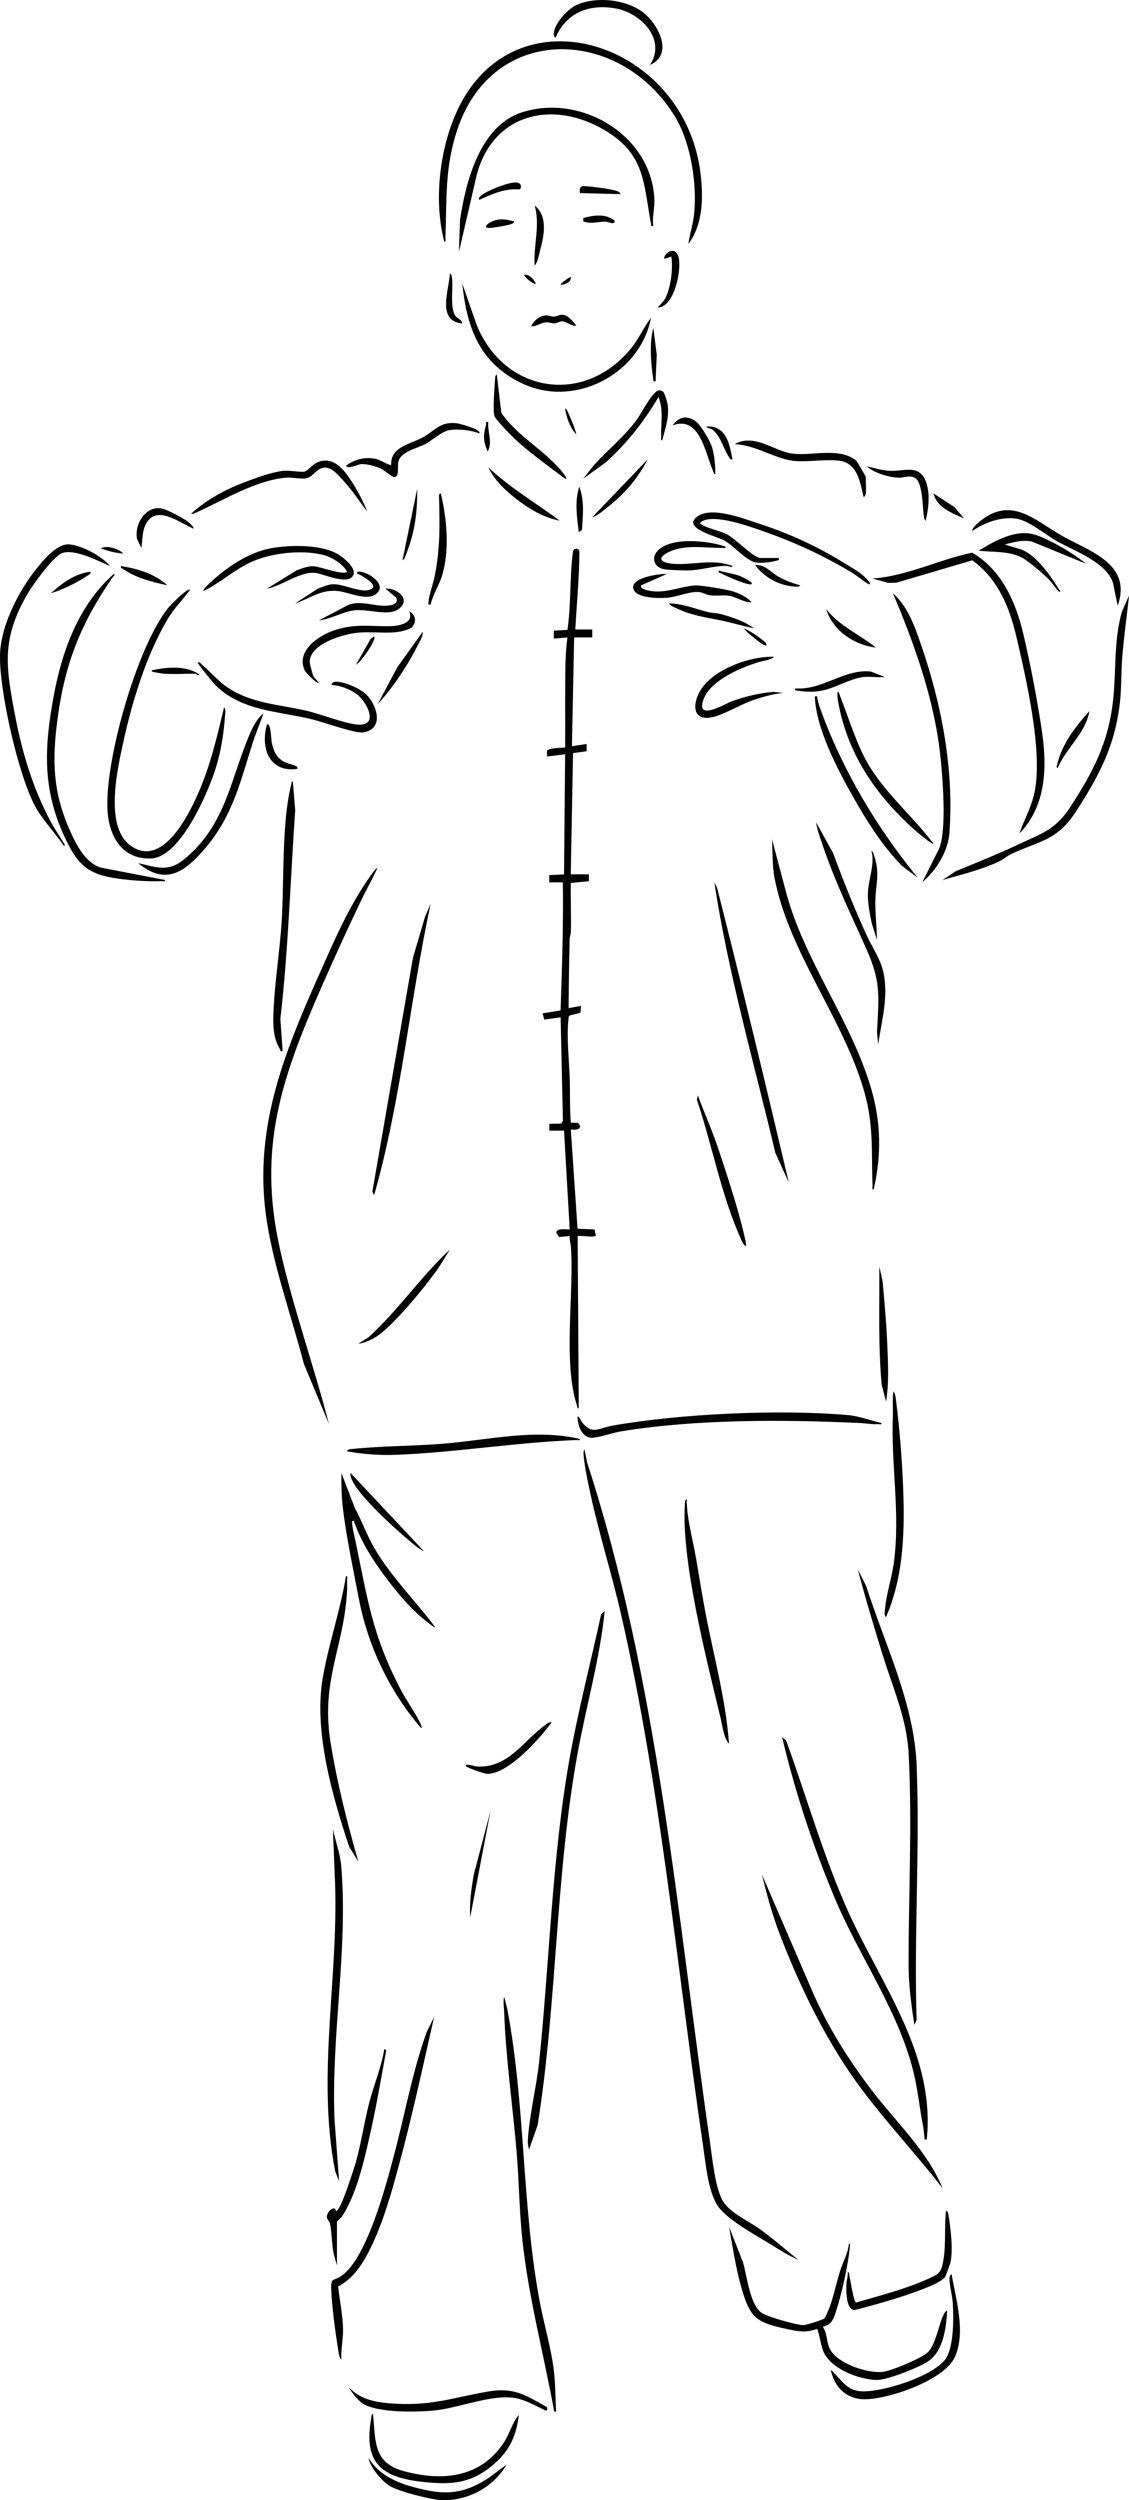 <svg xmlns="http://www.w3.org/2000/svg" width="131" height="290" viewBox="0 0 131 290" fill="none"><g clip-path="url(#clip0_852_28223)"><path d="M68.33 101.422V102.212L66.226 102.421C66.202 104.303 66.288 106.19 66.239 108.072C66.232 108.38 66.103 108.67 66.097 108.979C66.029 111.637 65.999 114.277 65.974 116.936L67.414 116.677L67.358 117.473L66.097 117.787C65.956 117.886 65.98 118.034 65.968 118.182C65.716 120.199 66.048 123.086 66.109 125.152C66.159 126.843 66.097 128.533 66.232 130.223L67.063 130.241C67.727 130.945 66.885 131.117 66.232 131.012L67.014 142.529L68.976 142.603L69.13 143.294C69.081 143.615 67.346 143.263 67.026 143.374L67.155 163.36C66.965 163.391 66.977 163.132 66.934 162.996C65.31 157.969 66.62 150.098 66.245 144.62C66.214 144.201 66.048 143.806 66.109 143.374L64.873 143.485L64.553 143.023C64.491 142.332 66.011 142.683 66.103 142.585L65.445 131.142H63.741V130.352L65.1 130.334L65.316 130.026L65.051 117.997L63.163 118.268L62.947 117.54L65.045 117.207C65.211 112.254 65.377 107.313 65.31 102.347H63.735V101.502L65.445 101.428L65.574 87.487L63.476 87.753C63.495 87.561 63.446 87.34 63.47 87.154C63.526 86.698 65.119 86.784 65.58 86.698C65.568 85.446 65.593 84.194 65.58 82.948C65.58 82.072 65.568 81.208 65.58 80.326C65.605 78.192 65.543 76.063 65.839 73.942L64.264 74.071V73.152L65.845 73.066C66.226 70.419 66.122 67.724 66.362 65.065C66.386 64.812 66.454 64.078 66.509 63.899C66.614 63.572 67.235 63.474 67.229 64.115C67.204 67.088 66.921 70.055 66.749 73.016H68.718V73.935H66.62L66.362 86.556L68.066 86.297V87.142L66.491 87.346L66.226 101.416H68.324L68.33 101.422Z" fill="black"></path><path d="M92.587 262.106C91.406 261.594 90.293 260.866 89.191 260.187C87.499 259.151 84.134 257.325 83.175 255.703C82.147 253.963 81.889 251.021 81.594 249.004C78.561 228.407 76.709 207.595 72.07 187.282C70.994 182.581 69.505 177.918 68.502 173.236C68.207 171.86 67.795 170.01 67.709 168.634C67.696 168.418 67.758 168.283 67.807 168.079L68.133 169.658C76.401 195.147 78.561 222.047 82.381 248.467C82.646 250.293 82.984 253.957 83.956 255.431C84.823 256.745 86.97 257.683 88.25 258.62C89.739 259.706 91.154 260.94 92.587 262.093V262.106Z" fill="black"></path><path d="M38.173 165.192L35.257 158.191C33.866 152.831 31.904 147.415 31.006 141.943C29.271 131.377 32.79 122.556 36.973 113.167C38.745 109.189 40.498 105.037 43.051 101.509C43.267 101.213 43.5 100.824 43.814 100.633C43.174 102.045 42.399 103.396 41.735 104.79C40.24 107.936 38.769 111.156 37.367 114.345C32.716 124.931 29.849 133.042 32.47 144.812C33.995 151.665 36.419 158.395 38.173 165.192Z" fill="black"></path><path d="M79.872 28.307C80.019 27.178 80.394 26.086 80.524 24.951C80.917 21.503 80.185 16.667 78.401 13.669C72.132 3.121 57.171 2.51 53.031 15.131C51.591 19.517 51.855 23.101 51.683 27.585C51.677 27.746 51.782 28.073 51.554 28.042C50.379 23.545 50.933 18.012 52.668 13.712C58.918 -1.758 79.484 4.497 81.299 20.232C81.613 22.947 81.57 26.049 79.872 28.301V28.307Z" fill="black"></path><path d="M70.162 186.894C69.597 192.414 68.059 197.738 67.056 203.172C64.435 217.384 64.663 232.207 62.386 246.487L61.377 249.35C61.341 249.017 61.224 248.721 61.242 248.369C61.365 245.593 62.251 242.077 62.559 239.159C63.777 227.439 64.047 215.275 66.139 203.697C67.142 198.163 68.575 192.704 69.757 187.208L70.162 186.894Z" fill="black"></path><path d="M22.05 68.414C21.145 69.641 20.13 70.629 19.361 71.961C16.987 76.057 15.399 81.152 14.378 85.766C13.677 88.955 12.047 95.79 15.11 98.054C18.734 100.737 21.748 94.828 22.948 92.126C24.375 88.918 25.181 85.495 25.987 82.083C26.227 82.12 26.128 82.756 26.116 82.935C25.956 85.272 25.599 87.469 24.843 89.677C23.914 92.379 20.844 99.448 17.534 99.577C14.225 99.707 12.723 97.104 12.49 94.242C12.022 88.567 15.904 74.891 19.57 70.45C19.817 70.153 21.761 68.149 22.056 68.408L22.05 68.414Z" fill="black"></path><path d="M106.091 234.885C105.741 232.541 105.427 230.221 105.421 227.853C105.421 219.907 105.845 211.438 105.439 203.518C105.224 199.292 103.6 195.801 102.382 191.853C101.379 188.596 100.382 185.308 99.533 182.021L100.511 183.994C102.652 190.687 106.067 197.584 106.356 204.696C106.749 214.467 106.042 224.497 106.356 234.292L106.085 234.878L106.091 234.885Z" fill="black"></path><path d="M107.531 248.165C107.205 248.19 107.309 248.196 107.272 247.968C107.205 247.505 107.192 247.024 107.1 246.562C106.737 244.736 106.552 242.897 106.159 241.065C104.553 233.632 99.785 227.162 96.851 220.154C94.329 214.121 92.255 207.86 90.748 201.488L91.209 201.883C93.639 208.514 95.553 215.386 98.463 221.826C102.277 230.264 108.552 238.314 107.531 248.165Z" fill="black"></path><path d="M64.528 279.722C64.189 279.753 64.312 279.741 64.269 279.525C63.082 273.03 61.298 266.324 60.609 259.786C60.252 256.387 60.227 252.951 59.938 249.546C59.483 244.198 58.69 238.72 58.499 233.372C58.48 232.786 58.357 232.243 58.499 231.596L58.856 233.008C60.978 244.186 60.529 255.678 62.602 266.855C63.082 269.452 63.919 272.234 64.245 274.806C64.454 276.428 64.436 278.088 64.528 279.716V279.722Z" fill="black"></path><path d="M98.487 260.268C98.721 260.237 98.616 260.564 98.598 260.712C98.413 262.717 97.693 265.937 97.078 267.867C96.789 268.78 96.567 269.687 95.472 269.872C96.081 270.816 95.835 271.858 96.463 272.753C97.509 274.246 100.708 275.319 102.473 275.115C103.427 275.004 107.13 273.475 107.739 272.765C108.656 271.692 108.902 269.638 109.536 268.386C109.61 268.238 109.733 268.065 109.899 268.028C109.8 269.94 109.48 272.556 107.844 273.789C106.829 274.554 102.947 276.084 101.704 276.059C99.6 276.01 96.106 274.677 95.436 272.475C95.214 271.754 95.091 270.878 94.82 270.131C93.578 270.582 92.766 270.452 91.541 270.199C87.703 269.403 87.001 268.898 85.968 265.135C85.352 262.902 84.996 260.576 84.596 258.294L86.207 262.396C86.681 263.963 86.995 267.306 88.355 268.262C89.025 268.737 92.403 269.681 93.221 269.7C93.498 269.706 95.423 269.101 95.657 268.922C96.592 267.306 96.906 265.184 97.484 263.389C97.816 262.353 98.395 261.36 98.499 260.262L98.487 260.268Z" fill="black"></path><path d="M118.284 96.684C118.85 95.025 119.705 93.575 120.055 91.823C121.003 87.123 119.077 78.759 117.952 73.935C117.121 70.376 115.829 67.224 112.827 64.99L104.017 67.587L103.015 67.606L101.23 67.1C105.254 66.835 108.896 64.91 112.815 64.108C116.229 66.107 117.859 69.82 118.739 73.54C119.551 76.964 120.332 81.078 120.861 84.557C121.514 88.844 121.458 93.415 118.278 96.684H118.284Z" fill="black"></path><path d="M50.495 188.732C50.391 188.83 49.788 188.306 49.646 188.201C47.838 186.82 46.361 185.074 44.989 183.273C43.384 181.157 41.895 178.912 41.046 176.376C41.003 176.345 40.874 176.45 40.849 176.506C40.769 176.666 41.169 178.393 41.243 178.745C42.695 185.672 43.181 189.632 46.533 196.06C47.087 197.121 48.619 199.323 48.914 200.248C48.933 200.316 48.951 200.464 48.853 200.44C45.186 196.183 42.67 190.891 41.618 185.345C40.991 182.033 40.129 178.005 39.76 174.717C39.619 173.446 39.606 172.132 39.613 170.855L41.163 174.89C41.981 176.413 42.572 178.079 43.439 179.572C45.346 182.853 48.225 185.703 50.495 188.732Z" fill="black"></path><path d="M19.162 102.076C19.193 102.304 18.867 102.2 18.707 102.206C17.169 102.267 15.268 102.132 13.742 101.922C10.119 101.429 8.981 100.281 7.473 97.03C4.877 91.442 5.148 86.556 6.249 80.635C7.221 75.41 9.159 70.154 13.201 66.57C13.422 66.706 13.146 66.86 13.072 66.965C9.497 72.116 7.615 76.699 6.735 82.966C6.034 87.944 6.052 91.732 8.132 96.377C8.858 98.005 9.91 100.109 11.743 100.645L19.168 102.076H19.162Z" fill="black"></path><path d="M109.369 102.077L110.901 101.053C113.282 100.066 115.675 99.122 117.982 98.03C120.824 96.679 122.399 96.346 124.189 93.601C126.859 89.505 128.637 86.094 129.166 81.104C129.523 77.742 129.228 74.238 130.181 70.944L131.006 69.075C130.753 71.419 130.427 73.763 130.224 76.114C130.077 77.847 130.144 79.636 129.96 81.369C129.412 86.427 127.554 89.968 124.847 94.126C122.657 97.5 120.756 97.481 117.41 99.023C116.905 99.258 116.432 99.671 115.933 99.912C113.848 100.917 111.584 101.417 109.375 102.077H109.369Z" fill="black"></path><path d="M12.734 65.65C11.418 65.083 8.317 63.43 6.97 64.275C5.905 64.947 3.801 67.828 3.137 68.981C0.147 74.163 0.676 77.401 1.759 83.033C2.59 87.351 3.826 91.447 5.893 95.327C6.33 96.141 6.877 96.9 7.333 97.696C7.4 97.813 7.622 98.029 7.425 98.128C6.391 96.61 4.921 95.093 4.054 93.483C2.104 89.843 -0.185 79.795 0.012 75.705C0.172 72.448 2.196 68.488 4.22 65.984C5.038 64.972 6.471 63.202 7.831 63.146C9.191 63.091 11.91 64.528 12.74 65.644L12.734 65.65Z" fill="black"></path><path d="M101.371 137.977C101.144 138.008 101.248 137.681 101.242 137.521C101.095 133.511 101.396 130.507 100.258 126.541C97.853 118.164 91.534 110.472 89.873 101.848C89.597 100.43 89.658 98.807 89.578 97.352L91.245 103.631C93.411 111.558 98.726 118.337 101.045 126.146C102.227 130.131 102.307 133.918 101.371 137.977Z" fill="black"></path><path d="M39.613 273.677C39.336 273.523 39.287 272.851 39.238 272.542C38.911 270.531 38.53 267.731 38.438 265.72C38.358 264.024 38.666 264.684 39.681 263.943C42.621 261.809 44.805 253.432 45.74 249.904C47.001 245.154 47.85 240.306 49.517 235.679L50.367 233.971C49.068 239.695 47.832 245.456 46.294 251.119C45.482 254.111 44.608 257.281 43.31 260.094C42.381 262.111 41.255 264.147 39.238 265.22C39.41 266.824 39.779 268.588 39.804 270.198C39.822 271.358 39.545 272.518 39.613 273.684V273.677Z" fill="black"></path><path d="M109.371 253.822C106.356 249.929 102.96 246.314 100.007 242.373C95.984 237.006 92.816 230.511 90.429 224.231C89.58 222.004 88.965 219.71 88.393 217.396L94.397 231.294C96.224 235.372 98.488 238.968 101.189 242.502C103.994 246.179 107.611 249.522 109.371 253.822Z" fill="black"></path><path d="M39.353 253.032L38.892 251.848C36.665 240.491 39.44 228.827 38.831 217.322L38.628 212.135C38.911 213.56 39.47 214.966 39.593 216.428C40.412 226.143 38.4 236.112 38.818 245.87L39.347 253.032H39.353Z" fill="black"></path><path d="M75.803 26.204C75.459 26.235 75.588 26.222 75.545 26.006C74.634 21.121 74.862 17.852 70.076 15.051C64.071 11.541 57.175 13.182 55.311 20.313L53.25 29.226L53.379 25.482C54.068 21.004 55.686 14.638 60.516 13.046C67.393 10.789 75.698 15.705 75.932 23.237C75.963 24.174 75.656 25.223 75.797 26.198L75.803 26.204Z" fill="black"></path><path d="M102.287 165.063C102.318 165.291 101.992 165.186 101.832 165.192C101.1 165.223 100.521 165.094 99.863 165.063C90.937 164.65 80.934 164.594 72.106 166.019C71.183 166.167 69.411 166.772 68.66 166.772C67.572 166.772 67.042 165.402 67.018 164.471C67.005 163.909 67.467 164.896 67.547 164.995C68.765 166.482 69.466 165.643 71.06 165.365C78.91 163.971 90.5 163.441 98.424 164.144C99.716 164.261 101.032 164.779 102.293 165.063H102.287Z" fill="black"></path><path d="M107.012 102.342L109.005 98.357C109.854 96.037 109.386 90.288 109.11 87.679C108.427 81.227 106.12 74.731 103.604 68.81C105.308 70.333 106.077 72.498 106.809 74.602C109.233 81.56 110.715 89.197 110.162 96.629C110.002 98.788 108.617 100.966 107.012 102.342Z" fill="black"></path><path d="M41.582 215.947L40.511 214.195C38.58 208.378 36.408 200.883 37.429 194.752C38.094 190.773 39.496 186.813 40.142 182.81C40.37 182.779 40.265 183.106 40.271 183.266C40.284 183.612 40.29 183.982 40.278 184.327C39.988 190.958 37.195 194.807 38.346 202.031C39.084 206.688 40.284 211.419 41.582 215.947Z" fill="black"></path><path d="M32.795 121.933C32.445 122.007 32.568 121.84 32.469 121.674C31.639 120.274 31.67 118.719 31.744 117.128C31.891 113.864 32.439 110.435 32.666 107.141C32.992 102.348 32.654 95.482 33.786 91.035C33.823 90.887 33.78 90.609 33.977 90.64L34.254 93.99C33.688 102.046 33.46 110.145 32.531 118.182L32.795 121.933Z" fill="black"></path><path d="M91.534 137.187L89.96 133.708C87.493 123.283 84.503 112.957 82.885 102.341L83.211 103.001C86.102 114.363 88.84 125.775 91.534 137.187Z" fill="black"></path><path d="M43.414 138.63L43.205 138.235L47.911 111.119L49.314 106.344L49.972 104.833C47.554 116.047 46.558 127.589 43.414 138.624V138.63Z" fill="black"></path><path d="M75.539 36.857C74.352 43.093 67.326 47.041 61.384 44.808C59.606 44.142 57.883 42.982 56.665 41.52C54.635 39.078 53.964 36.006 53.645 32.909L55.324 37.733C58.535 45.548 67.702 47.091 73.177 40.466C74.094 39.355 74.672 37.998 75.539 36.851V36.857Z" fill="black"></path><path d="M38.437 79.456C38.499 79.271 38.683 79.086 38.886 79.074C39.834 79.012 41.655 79.802 42.374 80.443C43.771 81.695 44.638 84.588 42.141 84.952C41.181 85.094 37.49 83.749 36.235 83.441C32.279 82.472 28.04 82.503 24.989 79.462C24.829 79.302 22.836 76.939 22.965 76.828C23.211 76.773 23.279 76.964 23.426 77.087C24.417 77.92 25.266 78.95 26.336 79.69C29.037 81.578 32.402 81.714 35.533 82.435C37.231 82.83 39.871 83.885 41.409 84.039C44.146 84.323 42.516 81.239 41.236 80.4C40.461 79.894 39.379 79.475 38.443 79.45L38.437 79.456Z" fill="black"></path><path d="M90.359 64.732C90.415 65.077 90.304 64.966 90.076 65.034C89.461 65.219 88.434 65.33 87.8 65.262C86.631 65.133 85.186 63.301 83.974 62.653C83.143 62.209 78.96 61.234 80.978 59.865C82.651 58.73 86.293 60.161 88.096 60.747C91.768 61.95 94.844 63.381 98.129 65.41C99.163 66.052 100.295 66.632 100.972 67.686C100.99 67.785 100.836 67.779 100.775 67.748C100.363 67.557 99.483 66.811 98.991 66.508C96.025 64.701 92.673 63.103 89.4 61.925C87.511 61.246 83.808 59.84 81.919 60.284C81.759 60.321 81.088 60.556 81.298 60.778C82.214 61.351 83.34 61.499 84.269 61.937C85.395 62.474 87.376 64.725 88.311 64.725H90.341L90.359 64.732Z" fill="black"></path><path d="M84.59 202.277C83.956 201.537 83.839 200.229 83.605 199.254C82.024 192.679 79.01 180.922 79.471 174.457C79.49 174.235 79.459 174.025 79.674 173.871C79.699 176.203 80.357 178.417 80.751 180.681C81.145 182.945 81.465 185.011 81.877 187.177C82.843 192.198 84.215 197.145 84.59 202.271V202.277Z" fill="black"></path><path d="M30.963 68.286L34.414 66.157C35.103 65.905 35.749 65.627 36.494 65.689C37.158 65.744 39.933 66.768 40.271 66.312C39.834 65.473 38.567 64.659 37.65 64.406C35.103 63.703 31.314 64.134 28.945 65.282C27.081 66.182 25.488 67.65 23.618 68.551C23.47 68.409 24.276 67.681 24.399 67.564C26.325 65.794 28.834 64.066 31.455 63.591C33.639 63.197 37.164 63.129 39.127 64.239C39.785 64.609 41.403 65.874 40.991 66.713C40.394 67.934 37.558 66.577 36.648 66.46C34.82 66.232 32.753 67.971 30.957 68.286H30.963Z" fill="black"></path><path d="M67.277 166.907C67.307 167.135 66.981 167.03 66.821 167.036C59.753 167.314 52.807 168.492 45.849 168.751C43.973 168.819 42.115 168.665 40.27 168.35C40.319 168.116 40.528 168.104 40.725 168.085C44.281 167.703 48.119 167.746 51.743 167.431C56.892 166.981 62.152 165.71 67.283 166.907H67.277Z" fill="black"></path><path d="M101.896 121.143L101.76 119.755C101.945 115.77 102.271 114.012 100.61 110.268C98.826 106.252 97.06 102.668 95.602 98.462C95.258 97.462 94.852 96.401 94.686 95.371L96.673 98.961C97.866 102.212 99.158 105.42 100.598 108.566C101.244 109.972 102.105 111.101 102.486 112.723C103.132 115.468 102.302 118.417 101.896 121.137V121.143Z" fill="black"></path><path d="M60.196 280.118C59.925 282.481 59.156 284.208 57.372 285.768C54.678 288.125 52.328 288.254 48.87 287.86C44.219 287.329 42.214 285.596 43.038 280.729C43.069 280.544 43.075 280.013 43.278 279.982C43.604 283.091 43.247 285.651 46.822 286.626C51.3 287.841 55.73 287.446 58.467 283.313C59.144 282.296 59.408 281.043 60.196 280.118Z" fill="black"></path><path d="M102.812 187.546C102.572 187.509 102.67 186.868 102.683 186.695C102.83 184.919 103.47 183.062 103.71 181.285C104.491 175.579 103.366 169.886 103.599 164.211C103.636 163.273 103.519 162.317 103.667 161.386C103.907 161.694 103.944 162.249 103.993 162.638C104.374 165.599 104.657 169.251 104.781 172.236C104.99 177.436 104.904 182.735 102.812 187.553V187.546Z" fill="black"></path><path d="M96.389 274.862C97.471 275.83 98.136 277.193 99.735 277.36C102.135 277.607 108.477 275.614 109.788 273.511C110.68 272.086 110.655 268.847 110.557 267.17C110.501 266.263 110.175 265.189 110.169 264.289C110.169 264.184 110.237 263.789 110.421 263.82C110.926 266.75 112.07 270.482 110.815 273.357C109.628 276.077 103.18 278.267 100.394 278.298C98.247 278.316 96.789 276.91 96.395 274.868L96.389 274.862Z" fill="black"></path><path d="M16.014 100.108C18.105 100.583 19.489 101.2 21.323 99.707C26.226 95.704 26.7 90.461 28.976 85.156C29.339 84.305 29.831 83.324 30.569 82.744C30.194 83.861 29.72 84.934 29.357 86.063C27.869 90.671 27.038 94.637 23.753 98.455C21.458 101.12 19.237 102.786 16.02 100.102L16.014 100.108Z" fill="black"></path><path d="M39.089 262.76L38.732 261.477C38.498 260.379 38.511 259.035 38.295 257.967C38.191 257.437 37.637 257.375 38.117 256.592C38.332 256.24 38.947 255.895 38.96 256.45C39.446 256.808 41.193 251.127 41.31 250.72C41.925 248.493 42.257 246.192 42.829 243.959C43.37 241.849 44.244 239.807 44.601 237.648L44.816 237.84C44.263 240.807 43.77 243.798 43.118 246.747C42.411 249.936 41.482 254.396 39.673 257.104C39.575 257.252 39.095 257.665 39.095 257.702V262.767L39.089 262.76Z" fill="black"></path><path d="M63.463 279.217C63.5 279.402 63.568 279.674 63.291 279.594C62.331 279.125 61.205 278.514 60.178 278.243C57.453 277.527 53.392 279.291 50.439 279.594C48.372 279.803 43.801 279.896 42.073 278.786C41.796 278.607 41.427 278.206 41.205 277.947C41.095 277.823 40.461 277.058 40.547 276.966C41.919 278.434 43.918 278.705 45.85 278.81C50.236 279.057 52.617 278.082 56.647 277.398C59.637 276.886 60.984 277.811 63.475 279.217H63.463Z" fill="black"></path><path d="M94.813 80.776C94.88 81.331 95.053 81.868 95.243 82.386C97.796 89.412 101.777 96.049 106.489 101.811L104.65 100.435C102.38 98.097 100.589 95.272 98.99 92.434C97.163 89.19 94.788 84.724 94.554 80.967C94.536 80.708 94.585 80.764 94.819 80.77L94.813 80.776Z" fill="black"></path><path d="M129.688 70.254L129.134 67.589C128.322 65.177 124.662 63.925 122.57 62.734C121.254 61.988 119.39 60.39 117.926 60.162C116.209 59.897 114.247 60.6 112.844 61.574C112.709 61.303 113.379 60.742 113.631 60.526C117.323 57.466 120.017 60.31 123.179 62.123C126.341 63.937 131.411 65.362 129.688 70.254Z" fill="black"></path><path d="M42.627 59.341C41.846 58.385 41.2 57.324 40.394 56.387C39.982 55.906 38.912 54.66 38.419 54.425C36.912 53.716 36.586 55.245 35.553 55.474C35.011 55.597 33.879 55.344 33.135 55.412C29.634 55.72 25.882 58.058 22.744 59.459C22.554 59.545 22.387 59.637 22.166 59.6C24.03 57.873 26.319 56.695 28.687 55.819C29.905 55.369 31.591 54.746 32.864 54.616C33.615 54.542 34.796 54.783 35.313 54.709C35.663 54.653 36.279 53.876 36.758 53.66C38.856 52.704 40.197 54.857 41.151 56.405C41.699 57.3 42.228 58.361 42.615 59.335L42.627 59.341Z" fill="black"></path><path d="M98.357 263.549C98.56 263.518 98.511 263.796 98.548 263.944C98.665 264.394 99.053 267.053 99.336 267.077C102.098 266.263 104.897 265.572 107.53 264.4C108.988 263.753 109.222 263.672 109.486 262.019C109.763 260.237 109.572 258.256 109.763 256.449C109.788 256.412 109.935 256.517 109.96 256.579C110.083 256.838 110.243 258.219 110.286 258.62C110.415 259.774 110.538 261.427 110.255 262.531C110.218 262.685 109.739 263.981 109.689 264.067C108.963 265.338 100.843 267.552 99.126 267.953C98.105 267.836 98.179 265.56 98.222 264.789C98.247 264.369 98.425 263.975 98.357 263.543V263.549Z" fill="black"></path><path d="M126.022 65.391L119.735 62.819C118.628 62.584 117.631 62.887 116.579 63.158L118.542 63.75C120.277 64.454 121.845 66.705 122.817 68.272C122.885 68.383 123.143 68.556 122.934 68.679C122.46 68.247 122.085 67.593 121.642 67.149C121.021 66.526 119.286 65.04 118.548 64.663C117.034 63.892 115.201 64.065 113.559 63.88C115.127 62.899 117.213 61.733 119.126 61.844C120.233 61.906 121.507 62.578 122.479 63.09C123.672 63.719 124.983 64.552 126.016 65.391H126.022Z" fill="black"></path><path d="M108.318 97.869C108.158 98.011 106.318 96.438 106.085 96.228C101.588 92.194 98.296 87.389 97.232 81.307C97.17 80.949 97.152 80.61 97.177 80.246C97.355 80.227 97.404 80.542 97.46 80.684C98.352 82.96 99.133 85.489 100.209 87.66C102.154 91.577 105.722 94.409 108.318 97.869Z" fill="black"></path><path d="M89.83 76.175C89.412 76.594 88.6 76.619 88.027 76.798C85.862 77.476 82.128 79.012 81.525 81.461C81.014 83.546 84.121 81.634 84.945 81.332C86.539 80.758 88.077 80.4 89.768 80.252L90.882 80.382C89.701 80.474 88.366 80.869 87.24 81.264C85.874 81.745 83.826 82.991 82.503 83.219C80.682 83.528 80.356 82.208 80.94 80.733C82.109 77.809 86.889 76.076 89.836 76.181L89.83 76.175Z" fill="black"></path><path d="M75.409 7.532C77.359 4.632 74.4 1.536 71.509 0.993C68.451 0.419 65.726 1.406 64.465 4.373C64.28 4.244 64.262 4.139 64.262 3.917C64.262 2.788 65.88 1.042 66.858 0.598C69.116 -0.432 72.524 -0.105 74.535 1.375C76.332 2.695 78.264 6.298 75.409 7.532Z" fill="black"></path><path d="M55.606 50.267C54.591 49.885 53.349 49.755 52.266 49.873C51.294 49.977 50.297 50.989 49.405 51.476C48.353 52.044 46.428 52.365 46.2 53.654C46.126 54.079 46.335 55.276 45.794 55.338C45.492 55.375 44.699 54.622 44.324 54.425C43.715 54.11 42.595 53.796 41.924 53.827C41.586 53.845 40.337 54.48 40.147 54.018C41.137 53.296 42.226 53 43.456 53.197C44.158 53.308 44.717 53.82 45.388 53.956C45.283 51.803 47.627 51.526 49.061 50.736C50.494 49.947 51.066 48.849 53.047 49.102C53.299 49.132 55.988 49.836 55.612 50.273L55.606 50.267Z" fill="black"></path><path d="M100.454 57.306C100.448 57.361 100.325 57.682 100.196 57.633C99.808 55.9 99.47 53.685 97.36 53.438C95.471 53.216 93.324 53.71 91.638 53.389C89.577 52.994 87.467 51.594 85.24 51.52C87.578 50.212 89.805 52.365 92.007 52.624C94.037 52.865 96.591 52.075 98.615 52.969C98.793 53.05 99.224 53.296 99.341 53.426C99.476 53.574 100.454 55.215 100.454 55.338C100.454 55.93 100.528 56.763 100.454 57.312V57.306Z" fill="black"></path><path d="M47.838 72.714C47.58 72.998 46.749 73.202 46.355 73.269C44.793 73.541 42.978 73.195 41.255 73.418C39.65 73.621 35.786 74.756 35.946 76.897C35.953 77.008 36.236 78.093 36.291 78.26C36.432 78.698 36.777 78.84 36.992 79.197C36.801 79.376 35.491 78.069 35.35 77.754C34.298 75.398 37.146 73.596 39.029 73.029C41.311 72.338 42.96 72.665 45.187 72.634C46.196 72.622 48.09 72.338 47.481 70.913C48.207 71.246 48.367 72.134 47.832 72.714H47.838Z" fill="black"></path><path d="M58.755 285.904C57.248 288.55 54.117 290.179 51.078 289.982C49.841 289.901 46.371 289.007 45.307 288.402C44.36 287.866 42.945 286.219 42.754 285.108C44.249 287.514 46.937 288.304 49.57 288.859C52.357 289.445 54.4 288.951 56.75 287.378L58.749 285.904H58.755Z" fill="black"></path><path d="M77.373 66.576L74.42 67.884C74.205 68.211 74.838 68.402 75.041 68.457C76.998 68.969 78.8 68.05 80.603 67.908C81.273 67.853 84.411 68.383 85.106 68.618C85.801 68.852 86.749 69.284 87.204 69.864C86.324 69.901 85.414 69.235 84.614 69.105C83.906 68.994 83.144 69.148 82.43 69.056C81.95 69 81.532 68.716 81.107 68.673C80.043 68.568 78.573 69.241 77.434 69.333C76.505 69.407 73.805 69.432 73.491 68.291C73.134 66.995 76.524 66.533 77.367 66.576H77.373Z" fill="black"></path><path d="M76.949 45.437C77.121 45.604 77.435 46.665 77.472 46.949C77.675 48.417 77.189 49.669 76.851 51.057C76.623 51.088 76.728 50.761 76.721 50.6C76.66 49.065 77.029 47.529 76.395 46.06C74.722 48.923 72.753 51.396 70.299 53.623L67.672 55.529C68.115 54.962 68.564 54.357 69.044 53.82C70.674 52.019 72.477 50.637 73.941 48.602C74.445 47.899 75.694 45.419 76.42 45.295C76.586 45.265 76.826 45.32 76.949 45.437Z" fill="black"></path><path d="M84.195 63.419C84.226 63.641 83.894 63.548 83.74 63.548C81.728 63.573 79.366 63.092 77.471 64.097C76.13 64.807 76.8 65.269 77.975 65.387C80.092 65.596 82.411 64.856 84.552 65.498C84.73 65.553 84.952 65.547 84.989 65.781C84.638 65.714 84.379 65.627 84.004 65.64C82.669 65.683 81.254 66.139 79.925 66.164C79.28 66.176 77.815 66.127 77.182 66.047C75.976 65.899 75.459 64.776 76.327 63.869C77.889 62.241 82.239 62.709 84.195 63.413V63.419Z" fill="black"></path><path d="M86.552 144.552C86.293 144.429 86.14 144.084 86.023 143.831C83.722 138.81 82.633 132.808 80.861 127.558L80.978 127.059C81.716 129.088 82.621 131.08 83.31 133.135C84.368 136.311 85.808 140.666 86.49 143.88C86.54 144.102 86.576 144.318 86.552 144.54V144.552Z" fill="black"></path><path d="M65.71 55.529C65.611 55.628 65.064 55.153 64.934 55.054C63.279 53.808 61.163 52.26 59.675 50.86C59.219 50.434 57.595 48.744 57.386 48.294C57.146 47.769 57.386 44.815 57.441 44.013C57.46 43.791 57.429 43.581 57.644 43.427L58.173 47.893C60.087 50.656 63.04 52.093 65.18 54.672C65.279 54.795 65.802 55.431 65.71 55.523V55.529Z" fill="black"></path><path d="M102.81 162.565L102.306 160.64C101.881 156.081 102.066 151.492 102.029 146.915L102.404 148.574C102.619 150.98 102.847 153.38 102.945 155.792C103.038 158.055 103.173 160.319 102.816 162.565H102.81Z" fill="black"></path><path d="M41.58 155.859L42.749 155.125C46.182 152.023 48.803 148.093 52.198 144.947L50.863 147.094C49.399 149.16 45.376 154.182 43.284 155.273C42.755 155.545 42.177 155.798 41.58 155.859Z" fill="black"></path><path d="M49.973 70.123C49.635 70.173 49.703 70.086 49.721 69.809C49.795 68.945 50.281 67.662 50.459 66.731C51.093 63.394 51.019 60.994 50.945 57.632C50.945 57.435 50.884 57.305 51.148 57.237C51.856 60.186 52.176 63.72 51.321 66.681C50.995 67.816 50.232 68.945 49.967 70.123H49.973Z" fill="black"></path><path d="M64.005 199.779C62.664 201.642 58.942 205.831 56.512 205.751C56.186 205.738 54.052 205.01 54.039 204.838C54.021 204.492 55.097 204.887 55.282 204.899C58.924 205.14 60.671 201.994 63.224 200.113C63.458 199.94 63.679 199.73 63.999 199.773L64.005 199.779Z" fill="black"></path><path d="M36.99 71.961L40.479 70.135C41.918 69.648 43.401 70.32 44.797 70.259C45.333 70.234 46.323 70.092 45.972 69.333L44.724 68.278C46.132 68.168 47.812 69.611 46.157 70.703C44.988 71.48 42.657 70.61 41.131 70.789C39.759 70.95 38.369 71.832 36.984 71.955L36.99 71.961Z" fill="black"></path><path d="M34.242 69.994L36.906 68.261C37.404 68.1 38.001 67.823 38.518 67.773C39.785 67.65 41.926 68.884 43.027 68.353C44.018 67.872 42.08 66.861 41.711 66.645C41.538 66.546 41.379 66.669 41.452 66.318C42.455 66.145 44.744 67.601 43.87 68.674C42.873 69.902 40.499 68.699 39.275 68.563C37.214 68.329 36.051 69.402 34.242 69.994Z" fill="black"></path><path d="M107.4 60.395C107.228 60.328 107.173 59.711 107.154 59.526C107.056 58.625 107.007 56.108 106.293 55.528C105.678 55.023 104.964 55.417 104.324 55.411C103.242 55.405 101.359 54.85 100.584 54.085C101.408 54.27 102.294 54.554 103.143 54.609C104.878 54.72 106.681 53.752 107.462 55.929C107.942 57.274 107.751 59.044 107.4 60.395Z" fill="black"></path><path d="M49.186 179.923C48.651 179.7 48.128 179.238 47.679 178.868C46 177.48 41.429 173.372 40.764 171.472C40.69 171.262 40.623 171.083 40.666 170.849L49.186 179.923Z" fill="black"></path><path d="M100.124 78.537C98.727 78.704 96.968 79.759 95.498 80.08C94.427 80.308 93.59 80.246 92.52 80.117C92.323 80.092 92.114 80.012 92.329 79.851C95.448 80.067 97.964 77.569 101.034 77.89L102.683 78.537C101.871 78.605 100.924 78.445 100.124 78.537Z" fill="black"></path><path d="M101.765 109.046L101.15 107.103C100.91 105.857 100.627 104.605 100.719 103.328C100.83 101.81 101.519 100.206 101.113 98.658C101.365 98.837 101.488 99.417 101.568 99.713C102.048 101.49 101.623 102.6 101.574 104.383C101.537 105.931 101.734 107.504 101.759 109.052L101.765 109.046Z" fill="black"></path><path d="M64.922 60.39C63.064 60.051 61.298 58.971 59.822 57.811C58.592 56.855 57.33 55.64 56.666 54.209C59.17 56.59 62.172 58.323 64.928 60.39H64.922Z" fill="black"></path><path d="M87.476 72.887C86.251 72.622 85.058 72.264 83.834 72.005C81.865 71.586 80.382 71.45 78.469 70.543C78.192 70.414 77.786 70.284 77.639 69.994C79.238 70.013 80.622 70.611 82.093 70.981C82.609 71.111 83.212 71.105 83.674 71.234C84.929 71.586 86.454 72.079 87.469 72.881L87.476 72.887Z" fill="black"></path><path d="M22.435 61.315C20.805 60.618 18.092 58.441 16.904 60.834C16.468 61.716 16.56 62.605 16.4 63.554L15.908 62.537C15.551 60.791 16.935 58.527 18.898 59.014C19.507 59.169 21.426 60.168 21.912 60.594C22.023 60.692 22.57 61.18 22.435 61.315Z" fill="black"></path><path d="M83.014 55.004C82.787 54.967 82.787 54.739 82.719 54.578C81.821 52.543 81.193 48.138 78.031 49.347C78.72 48.441 79.495 48.138 80.541 48.737C81.261 49.15 82.436 51.186 82.657 52C82.916 52.938 82.996 54.035 83.008 54.998L83.014 55.004Z" fill="black"></path><path d="M54.56 222.393C54.456 220.696 54.69 219.031 54.991 217.371L56.917 210.037L54.56 222.399V222.393Z" fill="black"></path><path d="M76.328 35.673C76.661 35.222 77.024 34.994 77.27 34.452C77.86 33.144 78.1 31.151 77.897 29.757L77.11 30.023C76.864 29.683 78.076 28.4 78.654 29.591C79.232 30.781 78.334 35.654 76.322 35.673H76.328Z" fill="black"></path><path d="M75.146 53.296C73.934 55.615 72.408 57.349 70.353 58.946C69.873 59.322 69.295 59.841 68.717 60.001L75.139 53.296H75.146Z" fill="black"></path><path d="M43.815 81.695L46.121 77.365L49.056 73.275C49.081 73.831 48.718 74.367 48.471 74.855C47.247 77.266 45.635 79.709 43.815 81.689V81.695Z" fill="black"></path><path d="M34.499 89.189C31.239 89.634 30.212 86.79 30.962 84.064C31.411 83.65 31.485 85.889 31.522 86.068C31.706 87.006 32.008 87.771 32.838 88.295C33.337 88.61 33.86 88.628 34.278 88.826C34.456 88.912 34.549 88.968 34.506 89.189H34.499Z" fill="black"></path><path d="M101.63 75.12C99.058 74.787 96.653 73.164 95.859 70.647C97.422 72.628 99.735 73.59 101.63 75.12Z" fill="black"></path><path d="M122.744 89.06C122.498 89.091 122.639 88.795 122.67 88.659C123.248 86.247 124.792 84.273 126.41 82.484C125.93 85.118 123.753 86.685 122.738 89.06H122.744Z" fill="black"></path><path d="M62.036 30.805C61.87 28.443 62.713 26.173 62.036 23.835C63.629 25.112 63.106 27.407 62.651 29.121C62.516 29.64 62.386 30.435 62.036 30.805Z" fill="black"></path><path d="M46.699 64.997L48.403 56.713C48.446 59.322 48.139 61.685 47.191 64.109C47.081 64.393 46.982 64.849 46.699 64.997Z" fill="black"></path><path d="M66.888 37.776C66.341 37.887 65.707 37.283 65.252 37.27C64.963 37.264 64.618 37.499 64.317 37.505C63.991 37.517 63.714 37.351 63.295 37.394C62.748 37.449 62.213 37.906 61.641 37.844C61.911 37.178 62.687 36.58 63.412 36.586C63.72 36.586 63.991 36.74 64.311 36.721C64.575 36.709 64.87 36.524 65.135 36.512C65.916 36.481 66.427 37.246 66.888 37.782V37.776Z" fill="black"></path><path d="M53.645 37.511C50.643 37.27 52.095 33.692 52.205 31.725C52.414 31.743 52.452 32.292 52.464 32.446C52.556 33.563 52.236 35.66 52.796 36.579C53.03 36.962 53.583 37.054 53.639 37.505L53.645 37.511Z" fill="black"></path><path d="M19.422 67.891C17.638 67.496 15.805 67.065 14.291 65.998C14.138 65.886 13.972 65.998 14.045 65.658C16.014 65.979 17.909 66.54 19.422 67.891Z" fill="black"></path><path d="M92.845 67.89C92.808 68.13 92.168 68.032 91.996 68.019C90.261 67.853 88.631 66.921 87.603 65.527C88.852 65.496 89.357 66.348 90.353 66.909C91.135 67.347 91.99 67.643 92.845 67.896V67.89Z" fill="black"></path><path d="M55.613 23.18C55.213 22.669 57.606 21.749 57.939 21.632C58.597 21.398 60.732 20.596 60.406 21.873L60.246 21.978C58.542 21.823 57.114 22.514 55.613 23.18Z" fill="black"></path><path d="M67.148 61.71C66.945 59.958 66.662 58.157 67.216 56.448C67.831 58.114 67.646 59.761 67.523 61.488L67.154 61.71H67.148Z" fill="black"></path><path d="M18.965 78.142C18.731 78.124 18.233 78.025 17.95 77.976C17.833 77.957 17.556 77.92 17.593 77.748C19.396 77.39 21.487 77.143 23.099 78.21C22.995 78.426 22.712 78.142 22.644 78.142C21.469 78.142 20.122 78.229 18.971 78.142H18.965Z" fill="black"></path><path d="M76.063 44.222C75.737 44.246 75.835 44.253 75.804 44.025C75.528 42.149 75.325 39.861 75.804 38.041L76.204 41.125L76.069 44.222H76.063Z" fill="black"></path><path d="M84.983 53.289C84.713 53.345 84.682 53.154 84.565 52.987C83.937 52.049 83.587 50.476 82.621 49.81C82.381 49.644 82.03 49.699 81.969 49.477C84.251 49.317 84.669 51.5 84.983 53.289Z" fill="black"></path><path d="M72.001 22.521L67.283 22.392C67.295 22.244 67.252 22.071 67.283 21.935C67.375 21.528 67.627 21.584 67.996 21.602C68.735 21.645 70.876 21.923 71.534 22.139C71.743 22.207 71.934 22.287 72.001 22.521Z" fill="black"></path><path d="M10.507 66.311C10.563 66.583 10.372 66.614 10.206 66.731C8.963 67.576 7.351 68.372 5.918 68.81C7.204 67.619 8.717 66.527 10.507 66.311Z" fill="black"></path><path d="M111.86 60.13C110.475 59.526 108.71 58.884 108.322 57.237L110.746 58.816L111.86 60.13Z" fill="black"></path><path d="M67.676 25.672V25.29C68.882 24.957 70.296 24.741 71.342 25.617C71.281 26.166 70.616 25.709 70.229 25.709C69.435 25.709 68.494 26.018 67.676 25.672Z" fill="black"></path><path d="M59.674 25.68C59.619 25.902 59.379 25.982 59.182 26.038C58.696 26.173 57.3 26.42 56.814 26.439C55.995 26.463 56.561 25.927 57.023 25.717C57.97 25.279 58.715 25.439 59.674 25.686V25.68Z" fill="black"></path><path d="M87.209 67.754C86.926 67.995 84.108 66.767 83.665 66.502C83.499 66.403 83.333 66.526 83.407 66.175C84.2 66.446 85.068 66.508 85.855 66.81C85.997 66.866 87.473 67.532 87.209 67.754Z" fill="black"></path><path d="M56.661 48.953C56.544 50.193 57.19 51.186 56.593 52.37C56.058 51.186 56.051 50.501 56.396 49.274C56.451 49.064 56.255 48.885 56.661 48.953Z" fill="black"></path><path d="M43.414 73.806C43.734 74.182 41.864 76.853 41.316 77.094L42.996 74.114L43.414 73.812V73.806Z" fill="black"></path><path d="M88.914 74.855C88.735 75.015 87.696 74.152 87.487 73.985C87.093 73.677 86.607 73.269 86.293 72.881C87.013 73.177 87.911 73.769 88.514 74.269C88.692 74.423 88.957 74.571 88.92 74.849L88.914 74.855Z" fill="black"></path><path d="M66.885 50.403C66.177 49.699 65.685 48.355 65.574 47.38C65.771 47.411 65.888 47.799 65.968 47.972C66.319 48.725 66.682 49.6 66.885 50.403Z" fill="black"></path><path d="M14.31 64.208C13.418 64.153 12.532 63.906 11.69 63.616C12.354 63.184 13.812 63.672 14.31 64.208Z" fill="black"></path><path d="M62.165 32.908C61.95 33.075 60.677 32.02 60.855 31.86C61.483 31.841 61.932 32.39 62.165 32.908Z" fill="black"></path><path d="M65.051 33.045C65.075 32.804 66.183 32.064 66.232 32.126C66.306 32.724 65.549 33.014 65.051 33.045Z" fill="black"></path></g><defs><clipPath id="clip0_852_28223"><rect width="131" height="290" fill="white"></rect></clipPath></defs></svg>